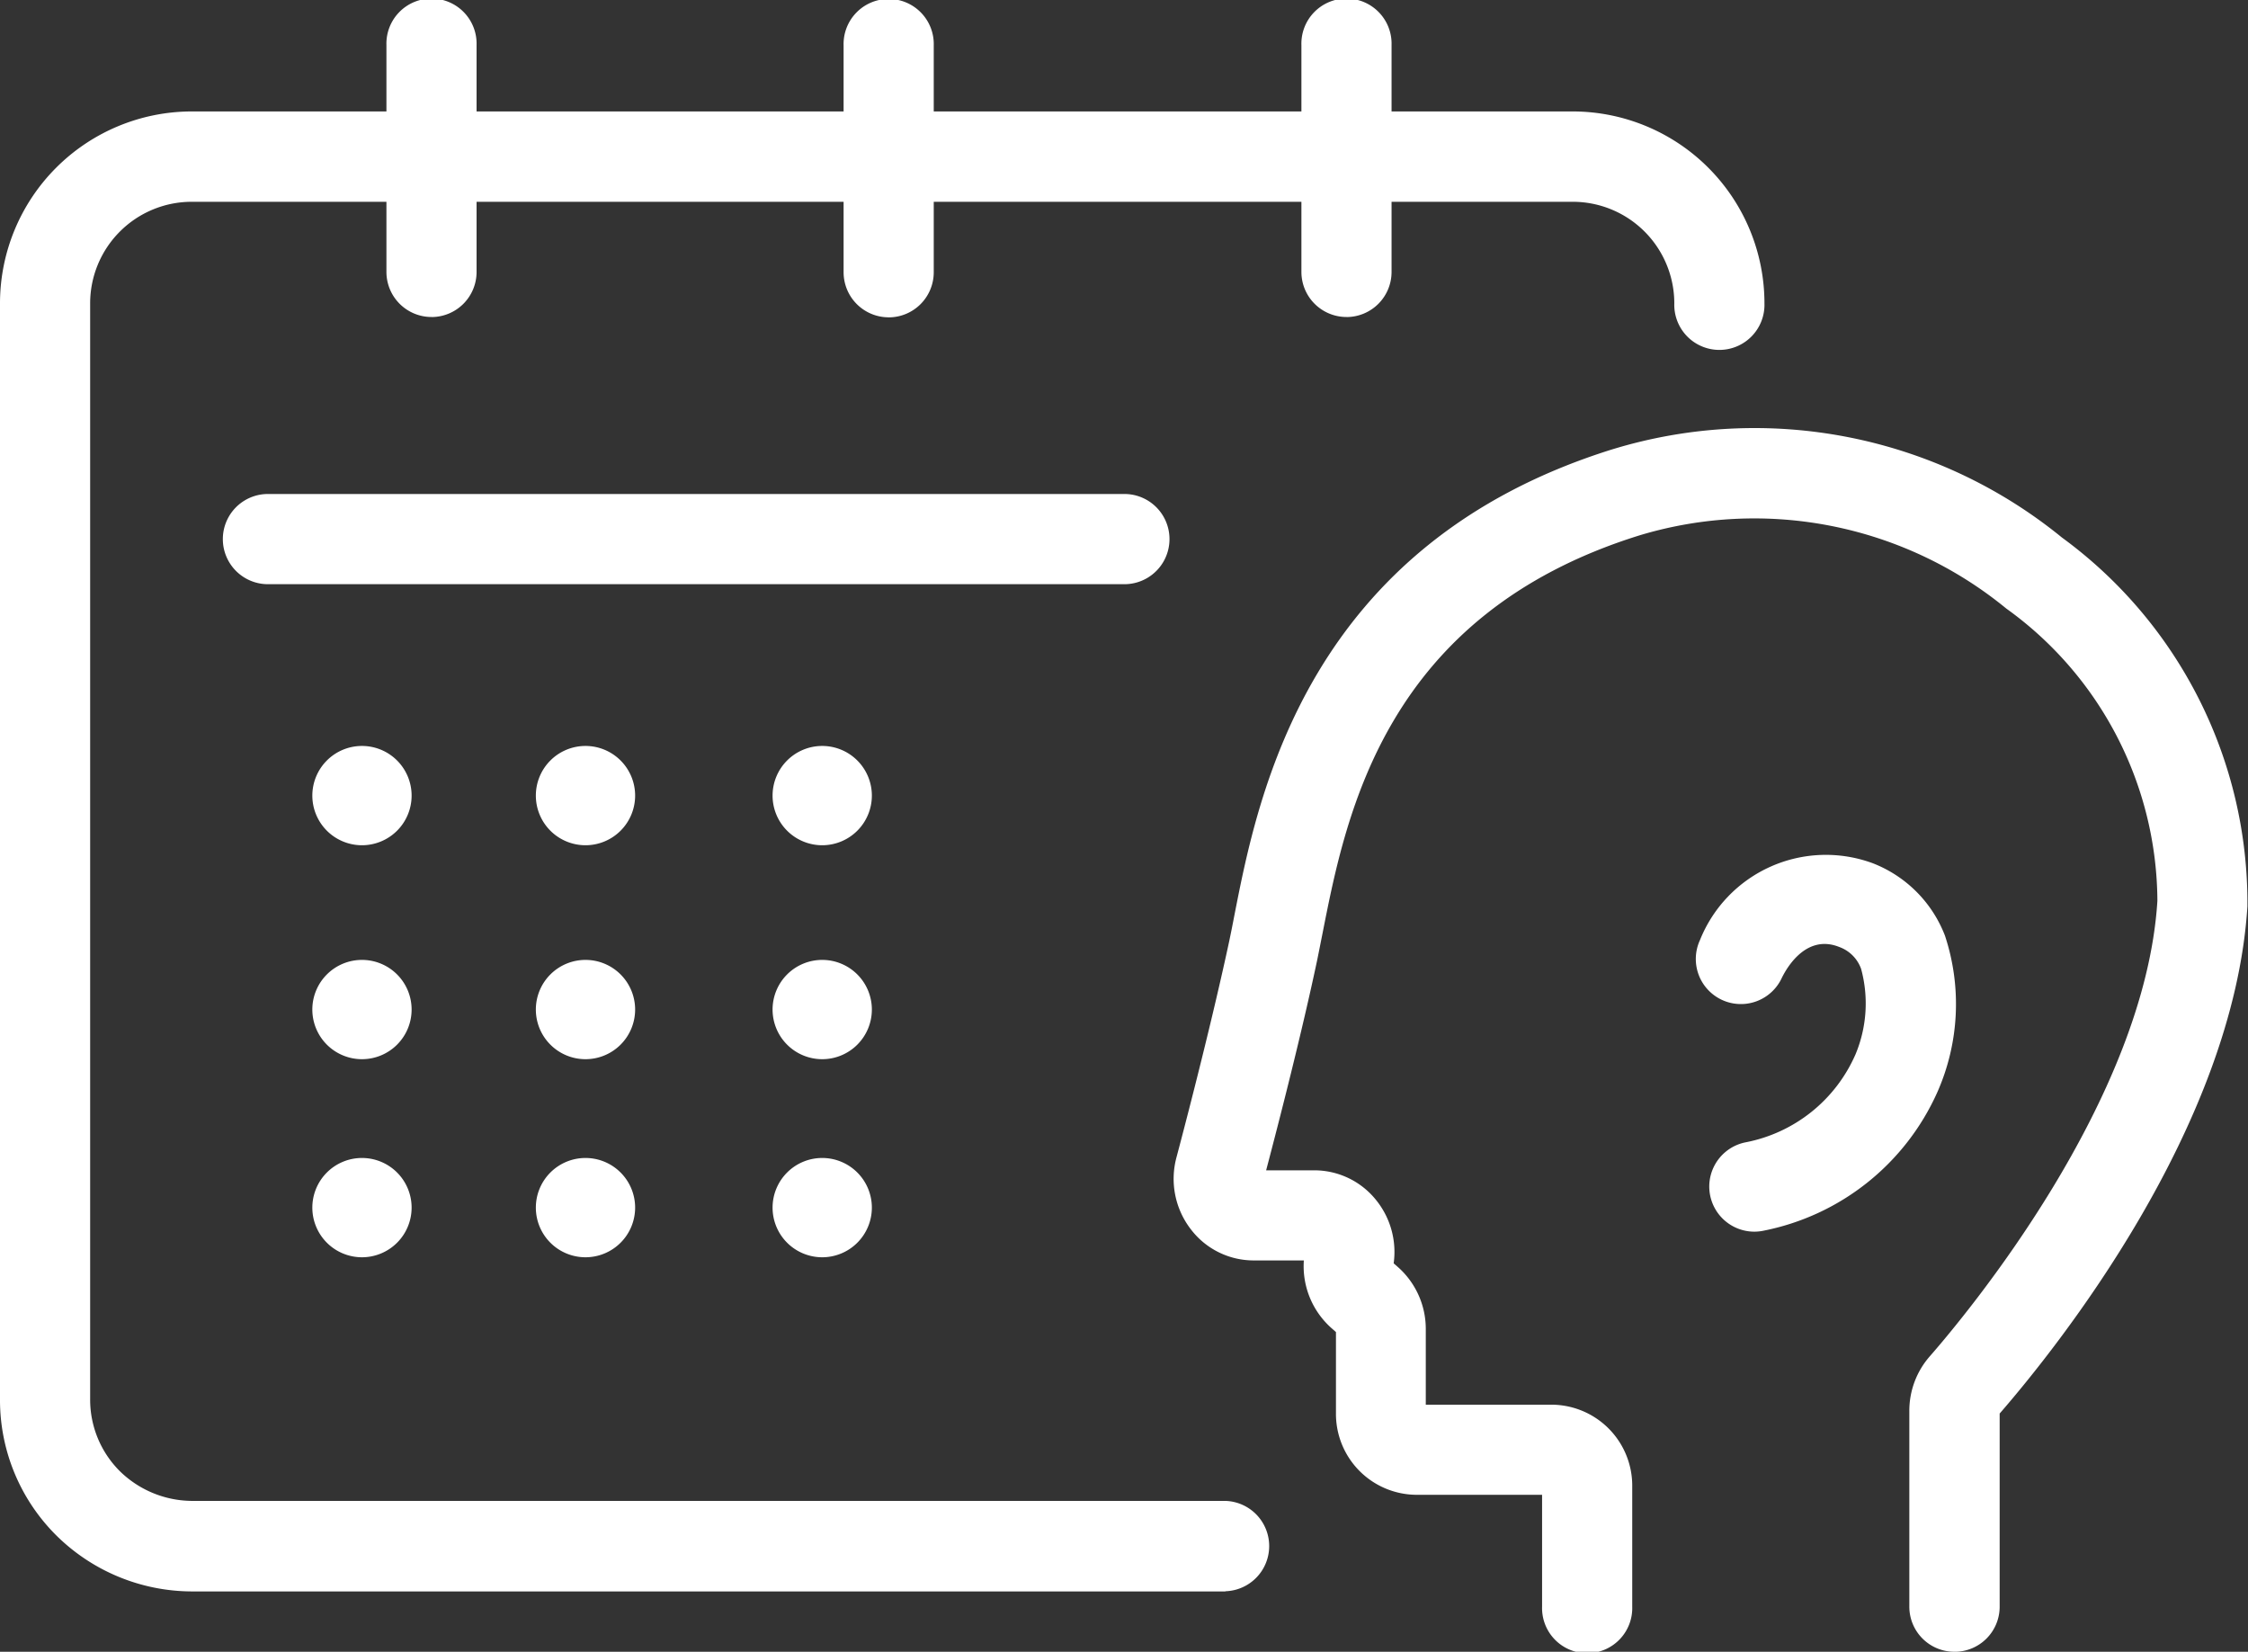 <svg xmlns="http://www.w3.org/2000/svg" width="49" height="36" viewBox="0 0 49 36">
  <rect x="0" y="0" width="49" height="36" fill="#333333" stroke="none"/>
  <g id="グループ_1700" data-name="グループ 1700" transform="translate(0 0)">
    <g id="グループ_1701" data-name="グループ 1701" transform="translate(0 0)">
      <path id="パス_2622" data-name="パス 2622" d="M68.323,45.509a.982.982,0,0,1-.983-.983V40.259a1.8,1.8,0,0,1,.444-1.187c.781-.893,4.693-5.569,4.963-9.93a7.887,7.887,0,0,0-3.294-6.37,8.66,8.66,0,0,0-8-1.593c-5.538,1.728-6.388,6.063-6.9,8.654-.043.215-.082.415-.12.6-.33,1.561-.817,3.461-1.113,4.583h1.053a1.725,1.725,0,0,1,1.327.627,1.8,1.8,0,0,1,.4,1.4l.09.079A1.8,1.8,0,0,1,56.8,38.47v1.654h2.75A1.765,1.765,0,0,1,61.3,41.905v2.621a.983.983,0,1,1-1.965,0V42.088h-2.75a1.764,1.764,0,0,1-1.743-1.781V38.541l-.1-.088a1.806,1.806,0,0,1-.6-1.473H53.049a1.72,1.72,0,0,1-1.371-.68,1.8,1.8,0,0,1-.312-1.567c.282-1.06.8-3.082,1.149-4.709.037-.175.075-.366.114-.57.514-2.621,1.582-8.075,8.238-10.152a10.6,10.6,0,0,1,9.8,1.923,9.858,9.858,0,0,1,4.042,8.038c-.3,4.815-4.153,9.618-5.4,11.054v4.21a.983.983,0,0,1-.983.983" transform="translate(-25.722 -9.509)" fill="#fff"/>
      <path id="パス_2623" data-name="パス 2623" d="M75.743,46.01a.983.983,0,0,1-.194-1.946,3.294,3.294,0,0,0,2.4-1.914,2.876,2.876,0,0,0,.124-1.867.791.791,0,0,0-.477-.478c-.772-.309-1.2.572-1.251.673a.982.982,0,1,1-1.785-.822,2.956,2.956,0,0,1,3.764-1.677A2.754,2.754,0,0,1,79.9,39.557a4.744,4.744,0,0,1-.169,3.421,5.27,5.27,0,0,1-3.79,3.012.985.985,0,0,1-.2.02" transform="translate(-37.506 -19.166)" fill="#fff"/>
      <path id="パス_2624" data-name="パス 2624" d="M13.987,34.106a1.082,1.082,0,1,1-1.082-1.082,1.082,1.082,0,0,1,1.082,1.082" transform="translate(-5.015 -16.766)" fill="#fff"/>
      <path id="パス_2625" data-name="パス 2625" d="M23.729,34.106a1.082,1.082,0,1,1-1.082-1.082,1.082,1.082,0,0,1,1.082,1.082" transform="translate(-9.885 -16.766)" fill="#fff"/>
      <path id="パス_2626" data-name="パス 2626" d="M34.148,34.106a1.082,1.082,0,1,1-1.082-1.082,1.082,1.082,0,0,1,1.082,1.082" transform="translate(-15.144 -16.766)" fill="#fff"/>
      <path id="パス_2628" data-name="パス 2628" d="M13.987,43.585A1.082,1.082,0,1,1,12.905,42.5a1.082,1.082,0,0,1,1.082,1.082" transform="translate(-5.015 -21.579)" fill="#fff"/>
      <path id="パス_2629" data-name="パス 2629" d="M23.729,43.585A1.082,1.082,0,1,1,22.647,42.5a1.082,1.082,0,0,1,1.082,1.082" transform="translate(-9.885 -21.579)" fill="#fff"/>
      <path id="パス_2630" data-name="パス 2630" d="M34.148,43.585A1.082,1.082,0,1,1,33.066,42.5a1.082,1.082,0,0,1,1.082,1.082" transform="translate(-15.144 -21.579)" fill="#fff"/>
      <path id="パス_2631" data-name="パス 2631" d="M13.987,52.347a1.082,1.082,0,1,1-1.082-1.082,1.082,1.082,0,0,1,1.082,1.082" transform="translate(-5.015 -26.027)" fill="#fff"/>
      <path id="パス_2632" data-name="パス 2632" d="M23.729,52.347a1.082,1.082,0,1,1-1.082-1.082,1.082,1.082,0,0,1,1.082,1.082" transform="translate(-9.885 -26.027)" fill="#fff"/>
      <path id="パス_2633" data-name="パス 2633" d="M34.148,52.347a1.082,1.082,0,1,1-1.082-1.082,1.082,1.082,0,0,1,1.082,1.082" transform="translate(-15.144 -26.027)" fill="#fff"/>
      <path id="パス_2634" data-name="パス 2634" d="M26.711,37.2H4.174a4.215,4.215,0,0,1-2.951-1.225A4.158,4.158,0,0,1,0,33.014V9.127A4.183,4.183,0,0,1,4.174,4.944H34.286A4.183,4.183,0,0,1,38.46,9.127a.983.983,0,1,1-1.965,0,2.214,2.214,0,0,0-2.209-2.214H4.174A2.214,2.214,0,0,0,1.965,9.127V33.014a2.2,2.2,0,0,0,.647,1.565,2.266,2.266,0,0,0,1.562.648H26.711a.985.985,0,0,1,0,1.969" transform="translate(0 -2.515)" fill="#fff"/>
      <path id="パス_2635" data-name="パス 2635" d="M17.991,6.909a.983.983,0,0,1-.983-.983V.983a.983.983,0,1,1,1.965,0V5.927a.983.983,0,0,1-.983.983" transform="translate(-8.585)" fill="#fff"/>
      <path id="パス_2636" data-name="パス 2636" d="M58.262,6.909a.983.983,0,0,1-.983-.983V.983a.983.983,0,1,1,1.965,0V5.927a.983.983,0,0,1-.983.983" transform="translate(-28.912)" fill="#fff"/>
      <path id="パス_2637" data-name="パス 2637" d="M38.112,6.924a.983.983,0,0,1-.983-.983V1a.983.983,0,1,1,1.965,0V5.942a.983.983,0,0,1-.983.983" transform="translate(-18.741 -0.008)" fill="#fff"/>
      <path id="パス_2638" data-name="パス 2638" d="M29.538,23.836H10.807a.983.983,0,0,1,0-1.965H29.538a.983.983,0,0,1,0,1.965" transform="translate(-4.998 -11.104)" fill="#fff"/>
    </g>
  </g>
</svg>
